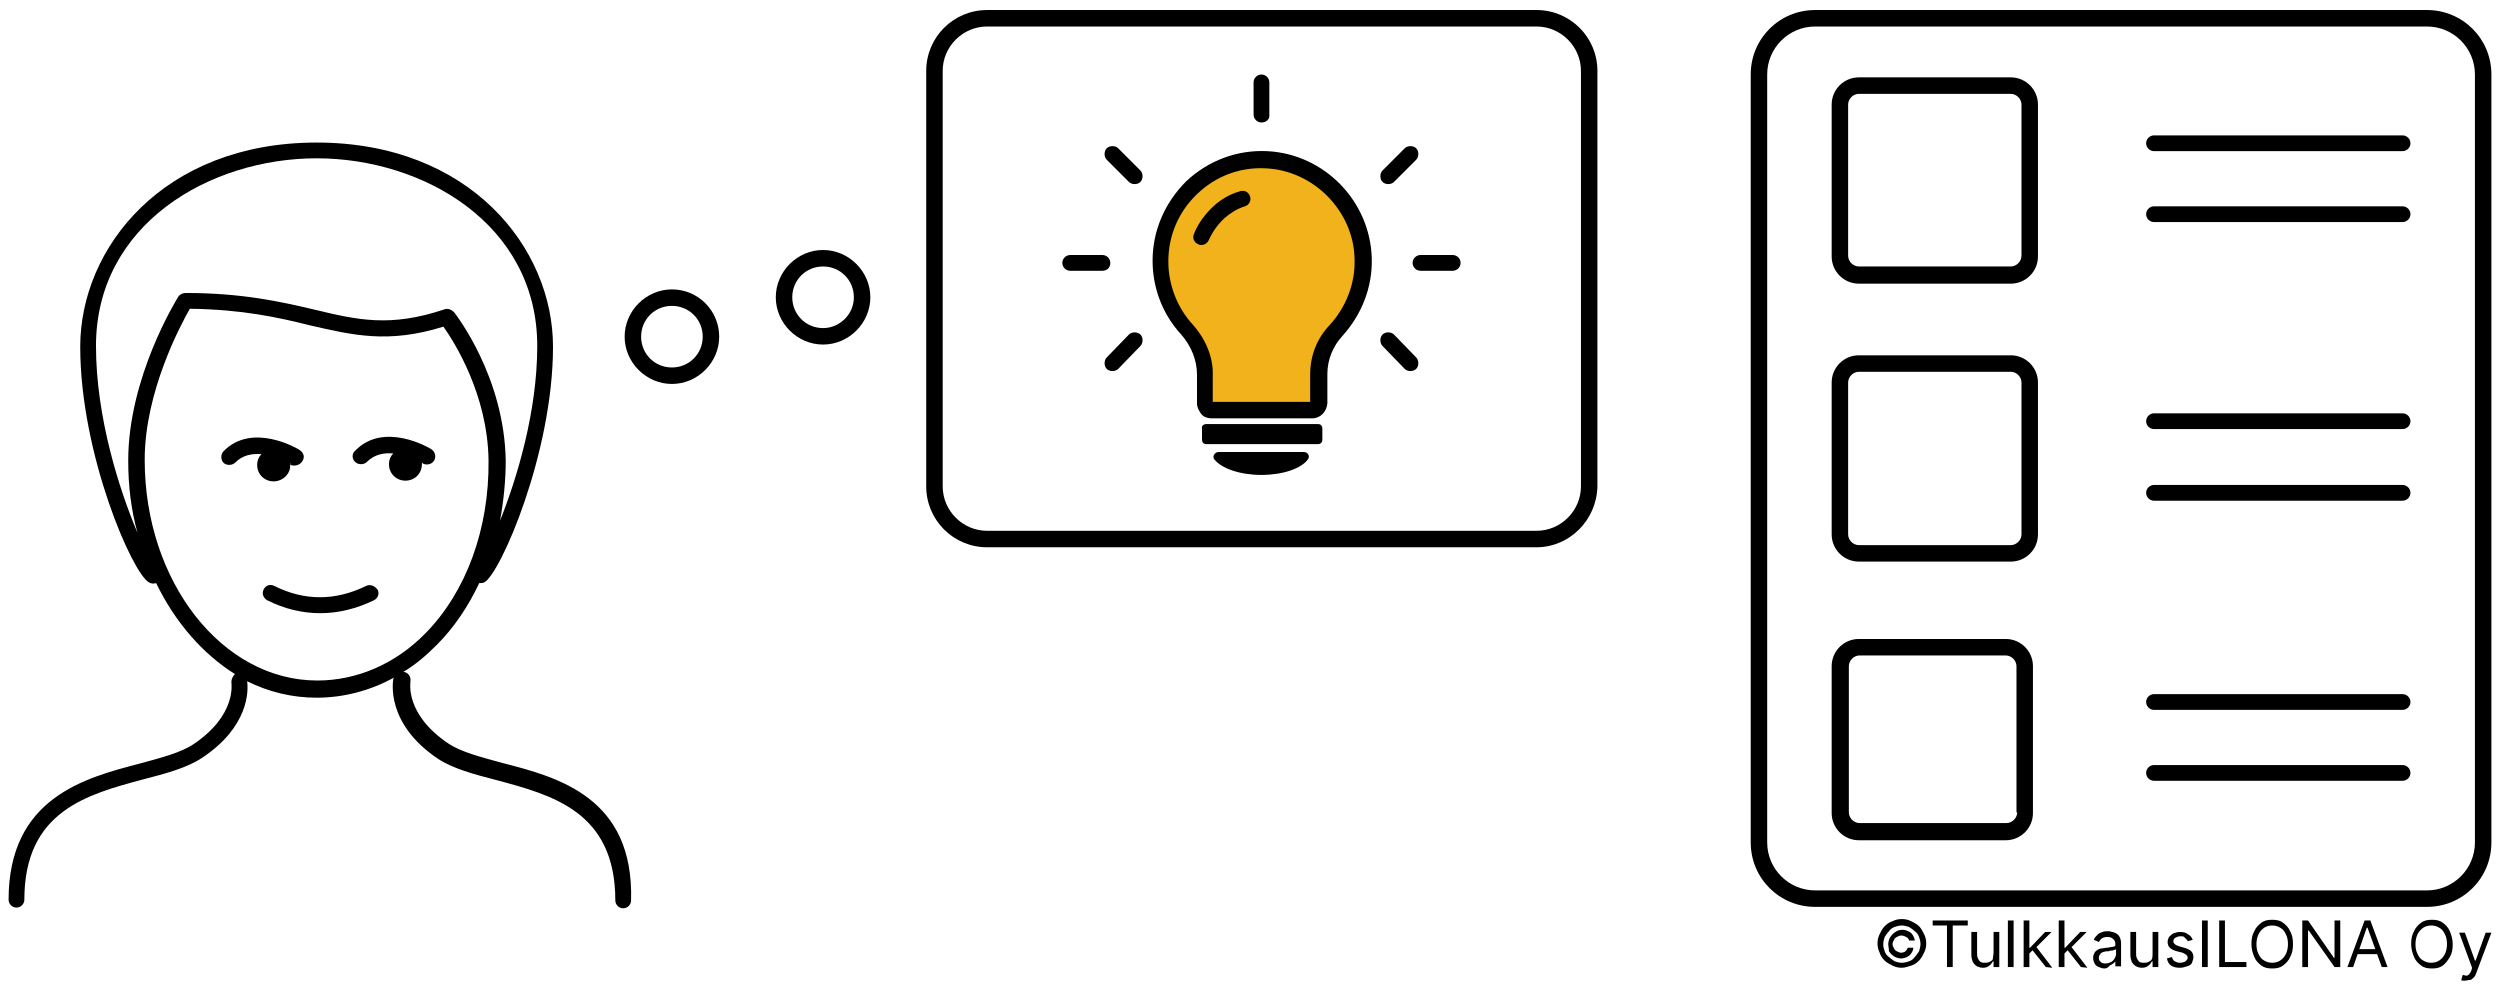 <?xml version="1.0" encoding="utf-8"?>
<!-- Generator: Adobe Illustrator 27.2.0, SVG Export Plug-In . SVG Version: 6.00 Build 0)  -->
<svg version="1.1" id="Layer_1" xmlns="http://www.w3.org/2000/svg" xmlns:xlink="http://www.w3.org/1999/xlink" x="0px" y="0px"
	 viewBox="0 0 349 137.7" style="enable-background:new 0 0 349 137.7;" xml:space="preserve">
<style type="text/css">
	.st0{fill:#F2B21B;}
</style>
<g>
	<g>
		<g>
			<path class="st0" d="M185.6,26.1c-0.5-0.5-5.7-5.2-12.6-3.7c-7,1.5-11.1,8.6-11,14.1c0,3.2,1.5,6.3,1.7,6.8
				c1.3,2.7,2.6,3.3,3.8,5.6c0.9,1.7,1.8,4.3,1.6,8.4c5-0.3,10-0.6,15-0.9c-0.2-1.2-0.5-3.2,0.1-5.4c0.8-3,2.5-3.9,4.1-7.3
				c0.6-1.3,2-4.1,2-7.5C190.2,30.4,186.1,26.5,185.6,26.1L185.6,26.1z"/>
			<g>
				<path d="M183.2,58.4h-14.1c-0.5,0-1.1-0.2-1.4-0.6s-0.6-0.9-0.6-1.5v-4c0-2-0.8-4-2.2-5.6c-2.6-2.8-4-6.5-4-10.3
					c0-4.2,1.7-8.1,4.7-11.1c3.1-2.9,7.1-4.4,11.3-4.2c8,0.4,14.4,7,14.6,15c0.1,4-1.4,7.8-4.1,10.8c-1.3,1.4-2.1,3.3-2.1,5.3v4.1
					C185.2,57.5,184.3,58.4,183.2,58.4L183.2,58.4z M169.3,56.1h13.6v-3.8c0-2.6,0.9-5,2.7-6.9c2.3-2.5,3.6-5.8,3.5-9.2
					c-0.1-6.7-5.7-12.4-12.4-12.7c-3.6-0.2-7,1.1-9.6,3.6s-4,5.8-4,9.4c0,3.2,1.2,6.4,3.4,8.8c1.8,2,2.9,4.6,2.8,7.1l0,0V56.1z
					 M168.2,52.4L168.2,52.4z"/>
				<path d="M176.1,66.3c3,0,5.6-0.9,6.5-2.2c0.3-0.4,0-1-0.6-1h-11.9c-0.5,0-0.9,0.6-0.6,1C170.5,65.4,173.1,66.3,176.1,66.3z"/>
				<path d="M168.4,59.2H184c0.4,0,0.6,0.3,0.6,0.6v1.6c0,0.4-0.3,0.6-0.6,0.6h-15.6c-0.4,0-0.6-0.3-0.6-0.6v-1.6
					C167.7,59.5,168,59.2,168.4,59.2z"/>
				<path d="M167.7,34.2c-0.1,0-0.3,0-0.4-0.1c-0.6-0.2-0.9-0.9-0.6-1.5c0.6-1.5,1.6-2.8,2.8-3.9c1-0.9,2.2-1.6,3.6-2
					c0.6-0.2,1.2,0.1,1.4,0.7s-0.1,1.2-0.7,1.4c-1,0.3-2,0.9-2.8,1.6c-0.9,0.8-1.7,1.9-2.2,3C168.6,33.9,168.2,34.2,167.7,34.2
					L167.7,34.2z"/>
				<path d="M176.1,17.1c-0.6,0-1.1-0.5-1.1-1.1v-4.5c0-0.6,0.5-1.1,1.1-1.1s1.1,0.5,1.1,1.1V16C177.3,16.6,176.8,17.1,176.1,17.1z"
					/>
				<path d="M202.8,37.8h-4.5c-0.6,0-1.1-0.5-1.1-1.1s0.5-1.1,1.1-1.1h4.5c0.6,0,1.1,0.5,1.1,1.1S203.4,37.8,202.8,37.8z"/>
				<path d="M153.9,37.8h-4.5c-0.6,0-1.1-0.5-1.1-1.1s0.5-1.1,1.1-1.1h4.5c0.6,0,1.1,0.5,1.1,1.1S154.6,37.8,153.9,37.8z"/>
				<path d="M193.8,25.7c-0.3,0-0.6-0.1-0.8-0.3c-0.4-0.4-0.4-1.2,0-1.6l3.1-3.1c0.4-0.4,1.2-0.4,1.6,0s0.4,1.2,0,1.6l-3.1,3.1
					C194.4,25.6,194.1,25.7,193.8,25.7L193.8,25.7z"/>
				<path d="M158.4,25.7c-0.3,0-0.6-0.1-0.8-0.3l-3.1-3.1c-0.4-0.4-0.4-1.2,0-1.6s1.2-0.4,1.6,0l3.1,3.1c0.4,0.4,0.4,1.2,0,1.6
					C159,25.6,158.7,25.7,158.4,25.7L158.4,25.7z"/>
				<path d="M155.3,51.8c-0.3,0-0.6-0.1-0.8-0.3c-0.4-0.4-0.4-1.2,0-1.6l3.1-3.2c0.4-0.4,1.2-0.4,1.6,0s0.4,1.2,0,1.6l-3.1,3.2
					C155.9,51.7,155.6,51.8,155.3,51.8L155.3,51.8z"/>
				<path d="M196.9,51.8c-0.3,0-0.6-0.1-0.8-0.3l-3.1-3.2c-0.4-0.4-0.4-1.2,0-1.6s1.2-0.4,1.6,0l3.1,3.2c0.4,0.4,0.4,1.2,0,1.6
					C197.5,51.7,197.2,51.8,196.9,51.8L196.9,51.8z"/>
			</g>
		</g>
		<path d="M214.5,76.4h-76.7c-4.7,0-8.5-3.8-8.5-8.5v-58c0-4.7,3.8-8.5,8.5-8.5h76.7c4.7,0,8.5,3.8,8.5,8.5v58
			C222.9,72.6,219.1,76.4,214.5,76.4z M137.8,3.7c-3.4,0-6.2,2.8-6.2,6.2v58c0,3.4,2.8,6.2,6.2,6.2h76.7c3.4,0,6.2-2.8,6.2-6.2v-58
			c0-3.4-2.8-6.2-6.2-6.2C214.5,3.7,137.8,3.7,137.8,3.7z"/>
	</g>
	<g>
		<path d="M51.1,81.8c-4.3,2.1-8.6,2.1-12.8,0c-0.6-0.3-1.2-0.1-1.5,0.5s0,1.2,0.5,1.5c2.4,1.2,4.9,1.8,7.4,1.8s5-0.6,7.5-1.8
			c0.6-0.3,0.8-1,0.5-1.5C52.3,81.8,51.7,81.5,51.1,81.8L51.1,81.8z"/>
		<path d="M70.1,106.5c-2.9-0.8-5.7-1.5-7.5-2.7c-6.1-4.1-5.3-8.5-5.3-8.7c0.1-0.6-0.3-1.2-0.9-1.3h-0.1c1.7-1,3.2-2.3,4.7-3.8
			c2.4-2.4,4.4-5.4,5.9-8.6H67c0.2,0,0.4,0,0.6-0.1c2.2-1.1,9.6-18,9.6-32.9c0-13.8-11.6-28.5-33-28.5s-33,14.7-33,28.5
			c0,15,7.3,31.7,9.6,32.9c0.3,0.2,0.7,0.2,1,0.1c2.6,5.4,6.5,9.9,11,12.7c-0.3,0.3-0.5,0.7-0.5,1.1c0,0.2,0.8,4.6-5.3,8.7
			c-1.8,1.2-4.6,1.9-7.5,2.7c-7.7,2-18.3,4.8-18.3,19c0,0.6,0.5,1.1,1.1,1.1s1.1-0.5,1.1-1.1c0-12.4,8.8-14.7,16.6-16.8
			c3.1-0.8,6.1-1.6,8.2-3c6.5-4.3,6.5-9.3,6.3-10.7c3,1.5,6.3,2.3,9.7,2.3c3.8,0,7.5-1,10.8-2.8c0,0.1-0.1,0.1-0.1,0.2
			c0,0.2-1.2,6.1,6.2,11.1c2.1,1.4,5.1,2.2,8.2,3c7.8,2.1,16.6,4.4,16.6,16.8c0,0.6,0.5,1.1,1.1,1.1s1.1-0.5,1.1-1.1
			C88.5,111.3,77.9,108.5,70.1,106.5L70.1,106.5z M13.4,48.3c0-17,15.9-26.2,30.8-26.2S75,31.3,75,48.3c0,9.1-2.8,18.4-5.2,24.4
			c0.5-2.7,0.8-5.6,0.8-8.4c-0.2-11.7-6.9-20.3-7.2-20.7C63,43.2,62.5,43,62,43.2c-7.5,2.5-12,1.5-18.2,0c-4.7-1.1-10-2.3-17.9-2.3
			c-0.4,0-0.8,0.2-1,0.5c-0.3,0.5-7,11.3-7,22.9c0,3.5,0.4,6.9,1.3,10.1C16.7,68.5,13.4,58.3,13.4,48.3L13.4,48.3z M20.2,64.2
			c0-9.5,5-18.8,6.3-21.1c7.3,0.1,12.3,1.2,16.7,2.3c6.1,1.4,11,2.6,18.7,0.2c1.5,2.1,6.2,9.5,6.3,18.7c0.1,9.5-3.1,18.3-8.8,24.1
			c-4.2,4.3-9.6,6.6-15.1,6.6C31,95,20.2,81.2,20.2,64.2L20.2,64.2z"/>
		<path d="M60.6,64.3c0.3-0.5,0.2-1.2-0.4-1.6c-0.3-0.2-6.6-3.9-10.6,0.2c-0.5,0.4-0.5,1.2,0,1.6c0.2,0.2,0.5,0.3,0.8,0.3
			s0.6-0.1,0.8-0.3c1.1-1.1,2.4-1.3,3.7-1.2c-0.4,0.4-0.6,0.9-0.6,1.5c0,1.3,1,2.3,2.3,2.3s2.3-1,2.3-2.3c0-0.1,0-0.2,0-0.2
			c0.1,0,0.1,0.1,0.1,0.1C59.6,65,60.3,64.8,60.6,64.3L60.6,64.3z"/>
		<path d="M40.5,64.9c0-0.1,0-0.2,0-0.2C40.6,64.7,40.6,64.8,40.5,64.9c0.6,0.2,1.3,0.1,1.7-0.5s0.2-1.2-0.4-1.6
			c-0.3-0.2-6.6-3.9-10.6,0.2c-0.4,0.4-0.4,1.2,0,1.6c0.2,0.2,0.5,0.3,0.8,0.3c0.3,0,0.6-0.1,0.8-0.3c1.1-1.1,2.4-1.3,3.7-1.2
			c-0.4,0.4-0.6,0.9-0.6,1.5c0,1.3,1,2.3,2.3,2.3S40.6,66.1,40.5,64.9L40.5,64.9z"/>
		<path d="M93.8,40.4c-3.6,0-6.6,3-6.6,6.6s3,6.6,6.6,6.6s6.6-3,6.6-6.6S97.5,40.4,93.8,40.4z M93.8,51.3c-2.4,0-4.3-1.9-4.3-4.3
			s1.9-4.3,4.3-4.3s4.3,1.9,4.3,4.3S96.2,51.3,93.8,51.3z"/>
		<path d="M114.9,34.9c-3.6,0-6.6,3-6.6,6.6s3,6.6,6.6,6.6s6.6-3,6.6-6.6S118.5,34.9,114.9,34.9z M114.9,45.8
			c-2.4,0-4.3-1.9-4.3-4.3s1.9-4.3,4.3-4.3s4.3,1.9,4.3,4.3S117.2,45.8,114.9,45.8z"/>
		<path d="M338.8,1.4h-85.4c-5,0-9,4-9,9v107.2c0,5,4,9,9,9h85.4c5,0,9-4,9-9V10.4C347.8,5.4,343.8,1.4,338.8,1.4L338.8,1.4z
			 M345.5,117.6c0,3.7-3,6.7-6.7,6.7h-85.4c-3.7,0-6.7-3-6.7-6.7V10.4c0-3.7,3-6.7,6.7-6.7h85.4c3.7,0,6.7,3,6.7,6.7V117.6z"/>
		<path d="M280.7,10.8h-21.2c-2.1,0-3.8,1.7-3.8,3.8v21.2c0,2.1,1.7,3.8,3.8,3.8h21.2c2.1,0,3.8-1.7,3.8-3.8V14.6
			C284.5,12.5,282.8,10.8,280.7,10.8z M282.2,35.7c0,0.8-0.7,1.5-1.5,1.5h-21.2c-0.8,0-1.5-0.7-1.5-1.5V14.6c0-0.8,0.7-1.5,1.5-1.5
			h21.2c0.8,0,1.5,0.7,1.5,1.5V35.7z"/>
		<path d="M280.7,49.6h-21.2c-2.1,0-3.8,1.7-3.8,3.8v21.2c0,2.1,1.7,3.8,3.8,3.8h21.2c2.1,0,3.8-1.7,3.8-3.8V53.4
			C284.5,51.3,282.8,49.6,280.7,49.6z M282.2,74.6c0,0.8-0.7,1.5-1.5,1.5h-21.2c-0.8,0-1.5-0.7-1.5-1.5V53.4c0-0.8,0.7-1.5,1.5-1.5
			h21.2c0.8,0,1.5,0.7,1.5,1.5V74.6z"/>
		<path d="M280,89.2h-20.5c-2.1,0-3.8,1.7-3.8,3.8v20.5c0,2.1,1.7,3.8,3.8,3.8H280c2.1,0,3.8-1.7,3.8-3.8V93
			C283.8,90.9,282.1,89.2,280,89.2z M281.6,113.4c0,0.8-0.7,1.5-1.5,1.5h-20.5c-0.8,0-1.5-0.7-1.5-1.5V93c0-0.8,0.7-1.5,1.5-1.5H280
			c0.8,0,1.5,0.7,1.5,1.5v20.4H281.6z"/>
		<path d="M335.4,18.9h-34.7c-0.6,0-1.1,0.5-1.1,1.1s0.5,1.1,1.1,1.1h34.7c0.6,0,1.1-0.5,1.1-1.1S336,18.9,335.4,18.9z"/>
		<path d="M335.4,28.8h-34.7c-0.6,0-1.1,0.5-1.1,1.1s0.5,1.1,1.1,1.1h34.7c0.6,0,1.1-0.5,1.1-1.1S336,28.8,335.4,28.8z"/>
		<path d="M335.4,57.7h-34.7c-0.6,0-1.1,0.5-1.1,1.1s0.5,1.1,1.1,1.1h34.7c0.6,0,1.1-0.5,1.1-1.1S336,57.7,335.4,57.7z"/>
		<path d="M335.4,67.7h-34.7c-0.6,0-1.1,0.5-1.1,1.1s0.5,1.1,1.1,1.1h34.7c0.6,0,1.1-0.5,1.1-1.1S336,67.7,335.4,67.7z"/>
		<path d="M335.4,96.9h-34.7c-0.6,0-1.1,0.5-1.1,1.1s0.5,1.1,1.1,1.1h34.7c0.6,0,1.1-0.5,1.1-1.1S336,96.9,335.4,96.9z"/>
		<path d="M335.4,106.8h-34.7c-0.6,0-1.1,0.5-1.1,1.1s0.5,1.1,1.1,1.1h34.7c0.6,0,1.1-0.5,1.1-1.1S336,106.8,335.4,106.8z"/>
	</g>
	<g>
		<path d="M265.5,135.1c-0.5,0-0.9-0.1-1.3-0.3c-0.4-0.2-0.8-0.4-1.1-0.7c-0.3-0.3-0.6-0.7-0.7-1.1c-0.2-0.4-0.3-0.8-0.3-1.3
			s0.1-0.9,0.3-1.3c0.2-0.4,0.4-0.8,0.7-1.1c0.3-0.3,0.7-0.6,1.1-0.7c0.4-0.2,0.8-0.3,1.3-0.3s0.9,0.1,1.3,0.3
			c0.4,0.2,0.8,0.4,1.1,0.7c0.3,0.3,0.5,0.7,0.7,1.1c0.2,0.4,0.3,0.8,0.3,1.3s-0.1,0.9-0.3,1.3c-0.2,0.4-0.4,0.8-0.7,1.1
			c-0.3,0.3-0.7,0.6-1.1,0.7C266.4,134.9,266,135.1,265.5,135.1z M265.5,134.4c0.4,0,0.7-0.1,1-0.2c0.3-0.1,0.6-0.3,0.8-0.6
			c0.2-0.2,0.4-0.5,0.6-0.8c0.1-0.3,0.2-0.7,0.2-1c0-0.4-0.1-0.7-0.2-1c-0.1-0.3-0.3-0.6-0.6-0.8c-0.2-0.2-0.5-0.4-0.8-0.6
			c-0.3-0.1-0.7-0.2-1-0.2c-0.4,0-0.7,0.1-1,0.2c-0.3,0.1-0.6,0.3-0.8,0.6c-0.2,0.2-0.4,0.5-0.6,0.8c-0.1,0.3-0.2,0.7-0.2,1
			c0,0.4,0.1,0.7,0.2,1c0.1,0.3,0.3,0.6,0.6,0.8c0.2,0.2,0.5,0.4,0.8,0.6C264.8,134.3,265.1,134.4,265.5,134.4z M263.6,131.8
			c0-0.3,0.1-0.7,0.3-1s0.4-0.5,0.7-0.7c0.3-0.2,0.6-0.3,1-0.3c0.3,0,0.6,0.1,0.8,0.2c0.2,0.1,0.5,0.3,0.6,0.5s0.3,0.5,0.3,0.8h-0.8
			c0-0.2-0.2-0.4-0.4-0.5c-0.2-0.1-0.4-0.2-0.7-0.2c-0.2,0-0.4,0.1-0.6,0.2c-0.2,0.1-0.3,0.2-0.4,0.4c-0.1,0.2-0.2,0.4-0.2,0.6
			s0.1,0.4,0.2,0.6c0.1,0.2,0.2,0.3,0.4,0.4c0.2,0.1,0.4,0.2,0.6,0.2c0.2,0,0.5-0.1,0.6-0.2c0.1-0.1,0.3-0.3,0.3-0.5h0.8
			c0,0.3-0.1,0.5-0.3,0.8s-0.4,0.4-0.6,0.5c-0.2,0.1-0.5,0.2-0.8,0.2c-0.3,0-0.7-0.1-1-0.3c-0.3-0.2-0.5-0.4-0.7-0.7
			C263.7,132.4,263.6,132.1,263.6,131.8z"/>
		<path d="M269.8,129.2v-0.7h4.9v0.7h-2.1v5.8h-0.8v-5.8H269.8z"/>
		<path d="M278.3,133v-2.9h0.8v4.9h-0.8v-0.8h-0.1c-0.1,0.2-0.3,0.5-0.5,0.6c-0.2,0.2-0.5,0.3-0.9,0.3c-0.3,0-0.6-0.1-0.8-0.2
			c-0.2-0.1-0.4-0.3-0.6-0.6c-0.1-0.3-0.2-0.6-0.2-1v-3.2h0.8v3.1c0,0.4,0.1,0.6,0.3,0.9s0.5,0.3,0.8,0.3c0.2,0,0.4,0,0.6-0.1
			c0.2-0.1,0.4-0.2,0.5-0.4C278.2,133.6,278.3,133.3,278.3,133z"/>
		<path d="M281.1,128.5v6.5h-0.8v-6.5H281.1z"/>
		<path d="M282.5,135v-6.5h0.8v6.5H282.5z M283.2,133.2v-0.9h0.2l2.1-2.2h0.9l-2.3,2.3H284L283.2,133.2z M285.6,135l-1.9-2.4
			l0.5-0.5l2.3,3L285.6,135L285.6,135z"/>
		<path d="M287.4,135v-6.5h0.8v6.5H287.4z M288.1,133.2v-0.9h0.2l2.1-2.2h0.9l-2.3,2.3h-0.1L288.1,133.2z M290.5,135l-1.9-2.4
			l0.5-0.5l2.3,3L290.5,135L290.5,135z"/>
		<path d="M293.8,135.2c-0.3,0-0.6-0.1-0.8-0.2c-0.3-0.1-0.5-0.3-0.6-0.5c-0.1-0.2-0.2-0.5-0.2-0.8s0.1-0.5,0.2-0.7
			c0.1-0.2,0.3-0.3,0.4-0.4c0.2-0.1,0.4-0.2,0.6-0.2s0.5-0.1,0.7-0.1c0.3,0,0.5-0.1,0.7-0.1c0.2,0,0.3-0.1,0.4-0.1
			c0.1,0,0.1-0.1,0.1-0.3l0,0c0-0.3-0.1-0.6-0.3-0.7c-0.2-0.2-0.4-0.3-0.8-0.3c-0.4,0-0.6,0.1-0.8,0.2c-0.2,0.2-0.3,0.3-0.4,0.5
			l-0.7-0.3c0.1-0.3,0.3-0.5,0.5-0.7c0.2-0.2,0.4-0.3,0.7-0.4c0.3-0.1,0.5-0.1,0.8-0.1c0.2,0,0.3,0,0.5,0.1c0.2,0,0.4,0.1,0.6,0.2
			c0.2,0.1,0.4,0.3,0.5,0.5c0.1,0.2,0.2,0.5,0.2,0.9v3.2h-0.8v-0.7l0,0c-0.1,0.1-0.1,0.2-0.3,0.3c-0.1,0.1-0.3,0.2-0.5,0.3
			C294.3,135.1,294,135.2,293.8,135.2z M293.9,134.5c0.3,0,0.6-0.1,0.8-0.2c0.2-0.1,0.4-0.3,0.5-0.5c0.1-0.2,0.2-0.4,0.2-0.6v-0.7
			c0,0-0.1,0.1-0.2,0.1c-0.1,0-0.2,0.1-0.4,0.1c-0.1,0-0.3,0-0.4,0.1c-0.1,0-0.2,0-0.3,0c-0.2,0-0.4,0.1-0.5,0.1
			c-0.2,0.1-0.3,0.1-0.4,0.3c-0.1,0.1-0.2,0.3-0.2,0.5c0,0.3,0.1,0.5,0.3,0.6C293.3,134.4,293.6,134.5,293.9,134.5z"/>
		<path d="M300.5,133v-2.9h0.8v4.9h-0.8v-0.8h-0.1c-0.1,0.2-0.3,0.5-0.5,0.6c-0.2,0.2-0.5,0.3-0.9,0.3c-0.3,0-0.6-0.1-0.8-0.2
			c-0.2-0.1-0.4-0.3-0.6-0.6c-0.1-0.3-0.2-0.6-0.2-1v-3.2h0.8v3.1c0,0.4,0.1,0.6,0.3,0.9s0.5,0.3,0.8,0.3c0.2,0,0.4,0,0.6-0.1
			c0.2-0.1,0.4-0.2,0.5-0.4C300.5,133.7,300.5,133.3,300.5,133z"/>
		<path d="M306.1,131.2l-0.7,0.2c0-0.1-0.1-0.2-0.2-0.3c-0.1-0.1-0.2-0.2-0.3-0.3s-0.3-0.1-0.5-0.1c-0.3,0-0.5,0.1-0.7,0.2
			c-0.2,0.1-0.3,0.3-0.3,0.5s0.1,0.3,0.2,0.4c0.1,0.1,0.3,0.2,0.6,0.3l0.7,0.2c0.4,0.1,0.8,0.3,1,0.5s0.3,0.5,0.3,0.8
			s-0.1,0.5-0.2,0.8s-0.4,0.4-0.7,0.5c-0.3,0.1-0.6,0.2-1,0.2c-0.5,0-0.9-0.1-1.2-0.3s-0.5-0.5-0.6-1l0.7-0.2
			c0.1,0.3,0.2,0.5,0.4,0.6c0.2,0.1,0.4,0.2,0.7,0.2c0.4,0,0.6-0.1,0.8-0.2c0.2-0.2,0.3-0.3,0.3-0.5s-0.1-0.3-0.2-0.4
			c-0.1-0.1-0.3-0.2-0.5-0.3l-0.8-0.2c-0.4-0.1-0.8-0.3-1-0.5s-0.3-0.5-0.3-0.8s0.1-0.5,0.2-0.7c0.2-0.2,0.4-0.4,0.6-0.5
			c0.3-0.1,0.6-0.2,0.9-0.2c0.5,0,0.9,0.1,1.1,0.3C305.8,130.6,306,130.9,306.1,131.2z"/>
		<path d="M308.2,128.5v6.5h-0.8v-6.5H308.2z"/>
		<path d="M309.8,135v-6.5h0.8v5.8h3v0.7H309.8z"/>
		<path d="M320.1,131.8c0,0.7-0.1,1.3-0.4,1.8c-0.2,0.5-0.6,0.9-1,1.2c-0.4,0.3-0.9,0.4-1.5,0.4c-0.6,0-1.1-0.1-1.5-0.4
			c-0.4-0.3-0.8-0.7-1-1.2c-0.2-0.5-0.4-1.1-0.4-1.8c0-0.7,0.1-1.3,0.4-1.8c0.2-0.5,0.6-0.9,1-1.2c0.4-0.3,0.9-0.4,1.5-0.4
			c0.6,0,1.1,0.1,1.5,0.4c0.4,0.3,0.8,0.7,1,1.2C320,130.5,320.1,131.1,320.1,131.8z M319.4,131.8c0-0.6-0.1-1-0.3-1.4
			c-0.2-0.4-0.4-0.7-0.8-0.9c-0.3-0.2-0.7-0.3-1.1-0.3s-0.8,0.1-1.1,0.3s-0.6,0.5-0.8,0.9c-0.2,0.4-0.3,0.9-0.3,1.4
			c0,0.6,0.1,1,0.3,1.4c0.2,0.4,0.4,0.7,0.8,0.9c0.3,0.2,0.7,0.3,1.1,0.3s0.8-0.1,1.1-0.3c0.3-0.2,0.6-0.5,0.8-0.9
			C319.3,132.8,319.4,132.3,319.4,131.8z"/>
		<path d="M326.7,128.5v6.5h-0.8l-3.6-5.1h-0.1v5.1h-0.8v-6.5h0.8l3.6,5.2h0.1v-5.2H326.7z"/>
		<path d="M328.5,135h-0.8l2.4-6.5h0.8l2.4,6.5h-0.8l-2-5.5h-0.1L328.5,135z M328.8,132.5h3.3v0.7h-3.3V132.5z"/>
		<path d="M342.4,131.8c0,0.7-0.1,1.3-0.4,1.8s-0.6,0.9-1,1.2c-0.4,0.3-0.9,0.4-1.5,0.4s-1.1-0.1-1.5-0.4s-0.8-0.7-1-1.2
			s-0.4-1.1-0.4-1.8c0-0.7,0.1-1.3,0.4-1.8c0.2-0.5,0.6-0.9,1-1.2s0.9-0.4,1.5-0.4s1.1,0.1,1.5,0.4s0.8,0.7,1,1.2
			S342.4,131.1,342.4,131.8z M341.6,131.8c0-0.6-0.1-1-0.3-1.4c-0.2-0.4-0.4-0.7-0.8-0.9c-0.3-0.2-0.7-0.3-1.1-0.3
			c-0.4,0-0.8,0.1-1.1,0.3c-0.3,0.2-0.6,0.5-0.8,0.9c-0.2,0.4-0.3,0.9-0.3,1.4c0,0.6,0.1,1,0.3,1.4c0.2,0.4,0.4,0.7,0.8,0.9
			c0.3,0.2,0.7,0.3,1.1,0.3c0.4,0,0.8-0.1,1.1-0.3c0.3-0.2,0.6-0.5,0.8-0.9C341.5,132.8,341.6,132.3,341.6,131.8z"/>
		<path d="M344.1,136.9c-0.1,0-0.2,0-0.3,0s-0.2,0-0.2-0.1l0.2-0.7c0.2,0,0.3,0.1,0.5,0.1s0.3-0.1,0.4-0.2c0.1-0.1,0.2-0.3,0.3-0.5
			l0.1-0.4l-1.8-4.9h0.8l1.4,3.9h0.1l1.4-3.9h0.8l-2.1,5.6c-0.1,0.3-0.2,0.5-0.3,0.6c-0.1,0.1-0.3,0.3-0.5,0.4
			C344.5,136.8,344.3,136.9,344.1,136.9z"/>
	</g>
</g>
</svg>
